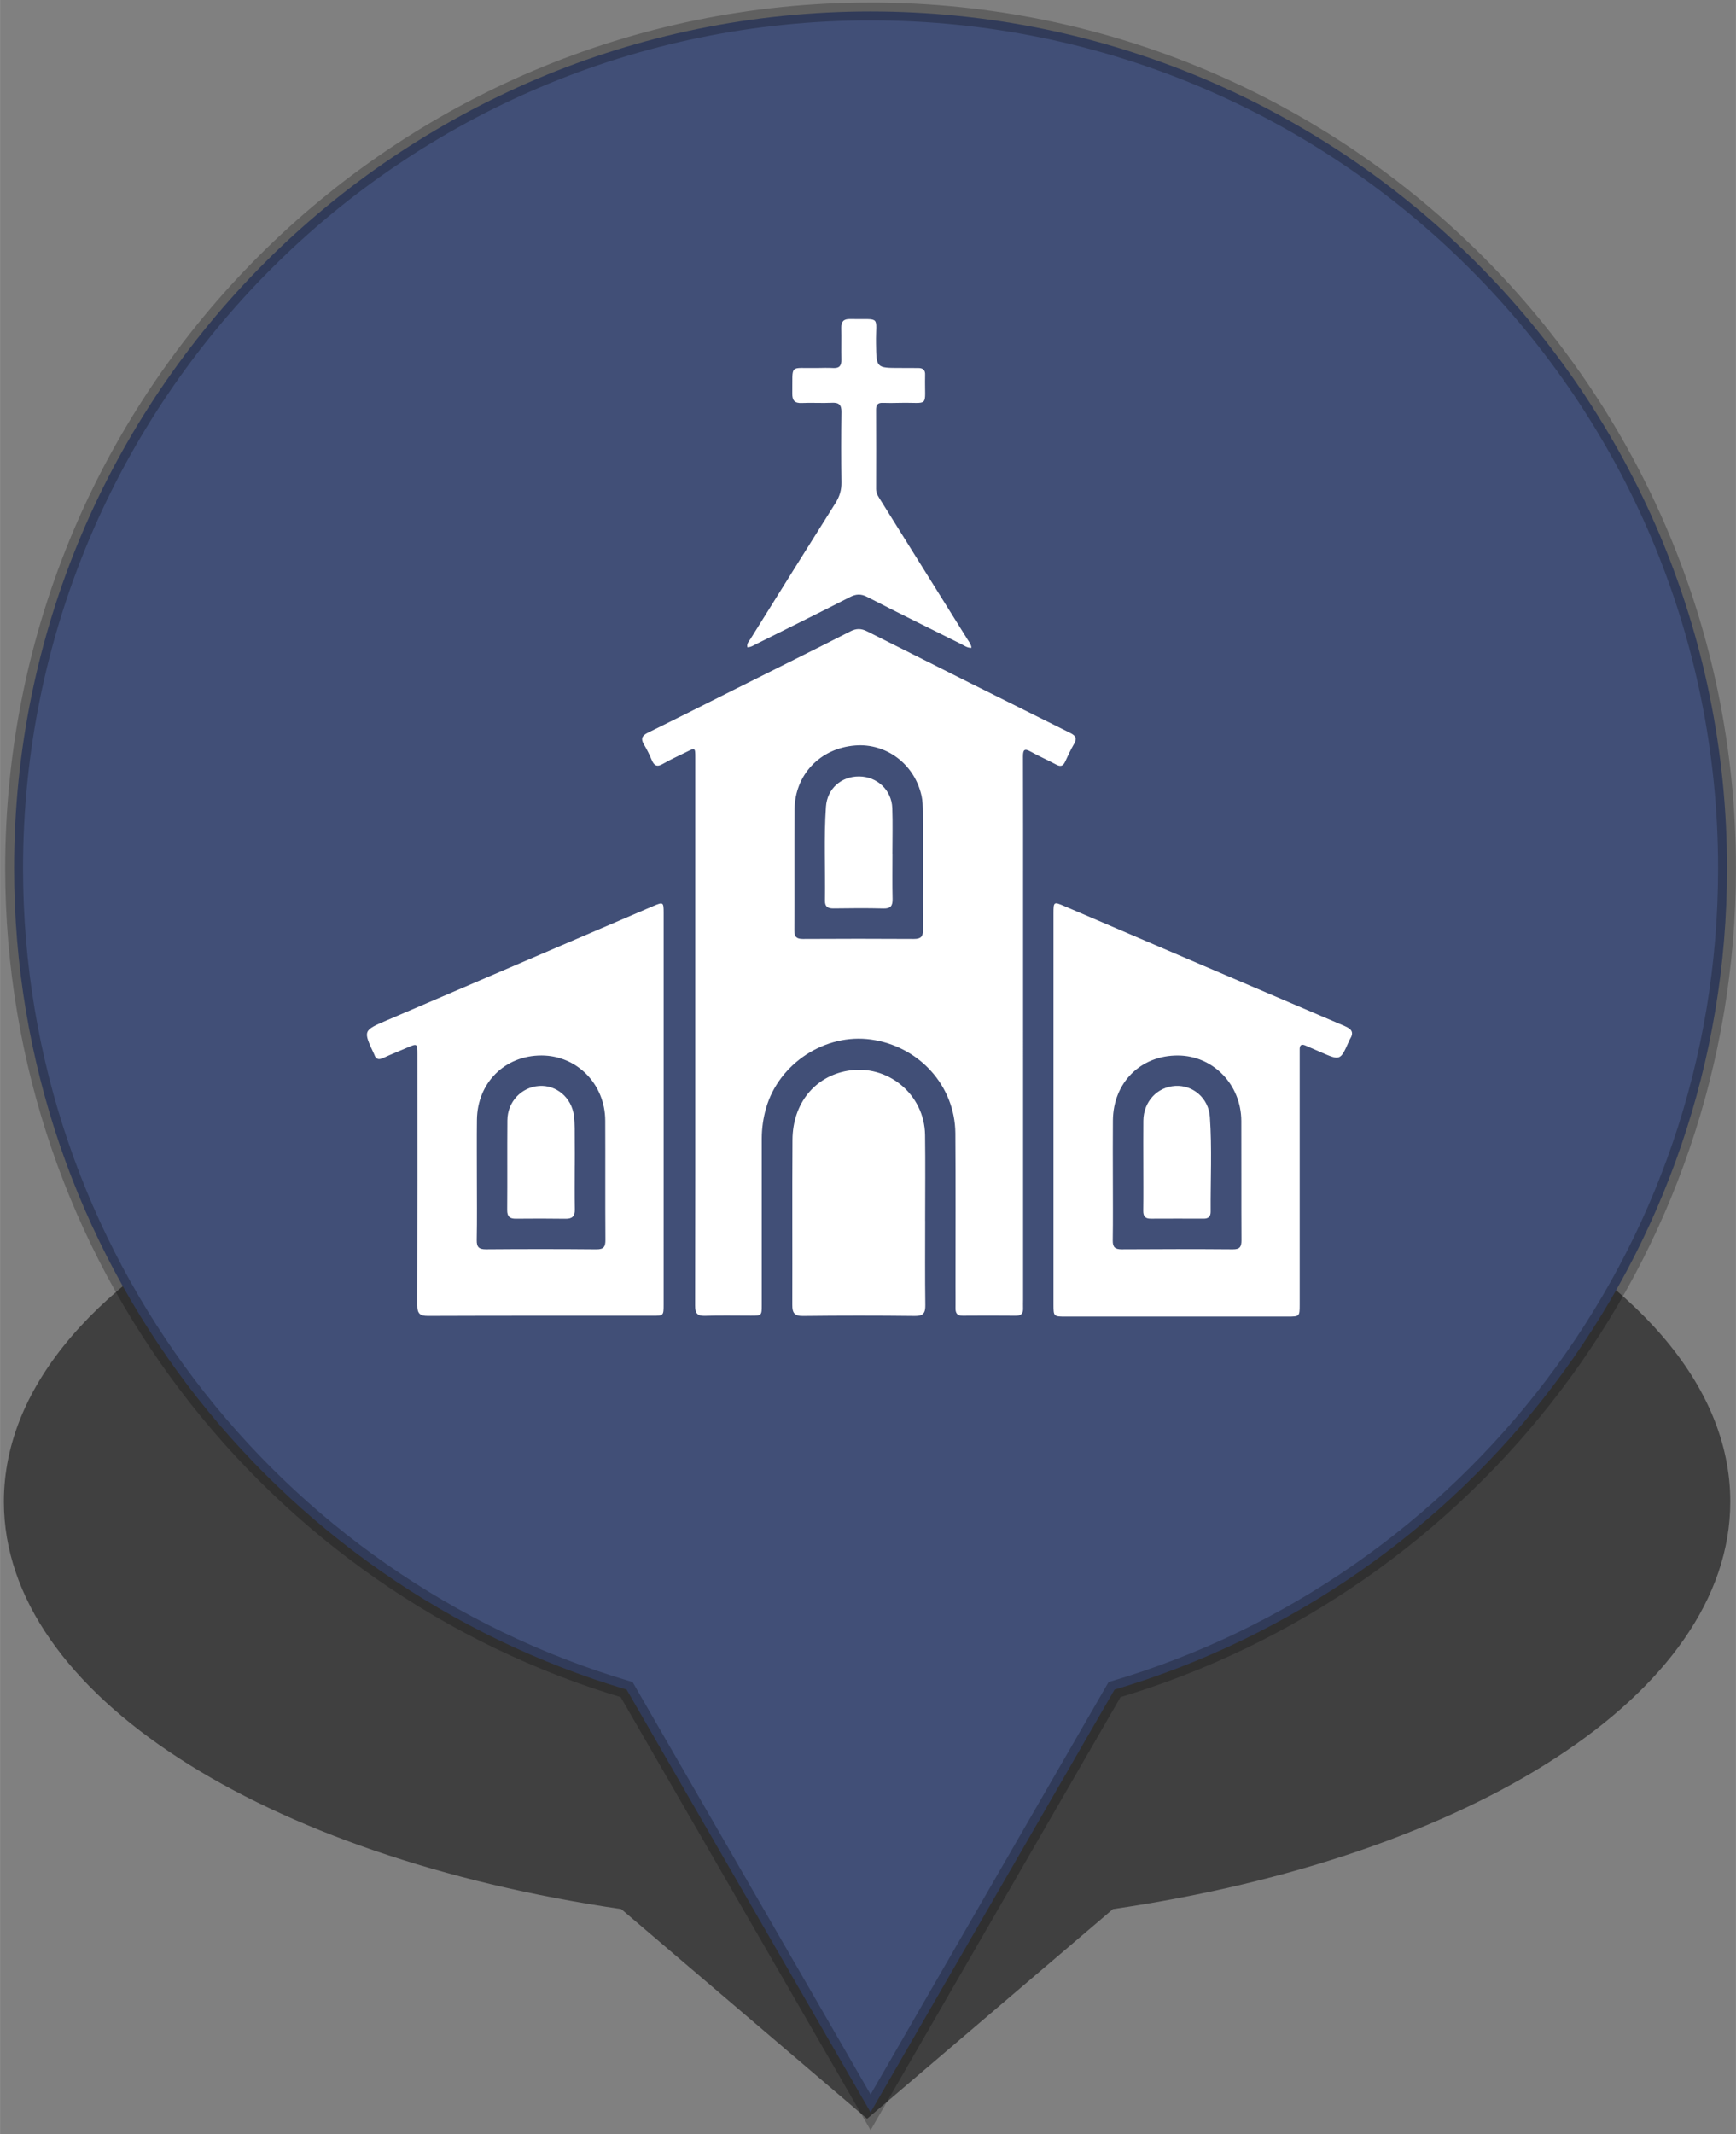 <?xml version="1.0" encoding="UTF-8" standalone="no"?>
<!-- Created with Inkscape (http://www.inkscape.org/) -->

<svg
   width="48.5"
   height="59.598"
   viewBox="0 0 12.832 15.769"
   version="1.1"
   id="svg1"
   inkscape:version="1.4 (1:1.4+202410161351+e7c3feb100)"
   sodipodi:docname="marker-2.svg"
   xmlns:inkscape="http://www.inkscape.org/namespaces/inkscape"
   xmlns:sodipodi="http://sodipodi.sourceforge.net/DTD/sodipodi-0.dtd"
   xmlns="http://www.w3.org/2000/svg"
   xmlns:svg="http://www.w3.org/2000/svg">
  <rect x="0" y="0" width="12.832" height="15.769" fill="#808080" stroke="none"/>
  <sodipodi:namedview
     id="namedview1"
     pagecolor="#505050"
     bordercolor="#eeeeee"
     borderopacity="1"
     inkscape:showpageshadow="0"
     inkscape:pageopacity="0"
     inkscape:pagecheckerboard="0"
     inkscape:deskcolor="#d1d1d1"
     inkscape:document-units="mm"
     inkscape:zoom="3.3602974"
     inkscape:cx="33.47918"
     inkscape:cy="43.002146"
     inkscape:window-width="1920"
     inkscape:window-height="1052"
     inkscape:window-x="1024"
     inkscape:window-y="840"
     inkscape:window-maximized="1"
     inkscape:current-layer="layer1" />
  <defs
     id="defs1">
    <clipPath
       clipPathUnits="userSpaceOnUse"
       id="clipPath8132">
      <path
         d="M 0,847.89 H 1196.551 V 0 H 0 Z"
         transform="translate(-151.089,-622.142)"
         id="path8132" />
    </clipPath>
    <clipPath
       clipPathUnits="userSpaceOnUse"
       id="clipPath8134">
      <path
         d="M 0,847.89 H 1196.551 V 0 H 0 Z"
         transform="translate(-94.073,-595.054)"
         id="path8134" />
    </clipPath>
    <clipPath
       clipPathUnits="userSpaceOnUse"
       id="clipPath8136">
      <path
         d="M 0,847.89 H 1196.551 V 0 H 0 Z"
         transform="translate(-137.268,-612.689)"
         id="path8136" />
    </clipPath>
    <clipPath
       clipPathUnits="userSpaceOnUse"
       id="clipPath11046">
      <path
         d="M 0,847.89 H 1196.551 V 0 H 0 Z"
         transform="translate(-147.223,-627.99)"
         id="path11046" />
    </clipPath>
    <clipPath
       clipPathUnits="userSpaceOnUse"
       id="clipPath11048">
      <path
         d="M 0,847.89 H 1196.551 V 0 H 0 Z"
         transform="translate(-79.073,-646.528)"
         id="path11048" />
    </clipPath>
    <clipPath
       clipPathUnits="userSpaceOnUse"
       id="clipPath11050">
      <path
         d="M 0,847.89 H 1196.551 V 0 H 0 Z"
         transform="translate(-86.652,-652.008)"
         id="path11050" />
    </clipPath>
    <clipPath
       clipPathUnits="userSpaceOnUse"
       id="clipPath11052">
      <path
         d="M 0,847.89 H 1196.551 V 0 H 0 Z"
         transform="translate(-75.137,-640.44)"
         id="path11052" />
    </clipPath>
    <clipPath
       clipPathUnits="userSpaceOnUse"
       id="clipPath11054">
      <path
         d="M 0,847.89 H 1196.551 V 0 H 0 Z"
         id="path11054" />
    </clipPath>
    <clipPath
       clipPathUnits="userSpaceOnUse"
       id="clipPath11056">
      <path
         d="M 0,847.89 H 1196.551 V 0 H 0 Z"
         id="path11056" />
    </clipPath>
    <clipPath
       clipPathUnits="userSpaceOnUse"
       id="clipPath11058">
      <path
         d="M 0,847.89 H 1196.551 V 0 H 0 Z"
         id="path11058" />
    </clipPath>
    <clipPath
       clipPathUnits="userSpaceOnUse"
       id="clipPath11060">
      <path
         d="M 0,847.89 H 1196.551 V 0 H 0 Z"
         id="path11060" />
    </clipPath>
    <clipPath
       clipPathUnits="userSpaceOnUse"
       id="clipPath11062">
      <path
         d="M 0,847.89 H 1196.551 V 0 H 0 Z"
         transform="translate(-57.514,-619.228)"
         id="path11062" />
    </clipPath>
    <clipPath
       clipPathUnits="userSpaceOnUse"
       id="clipPath11064">
      <path
         d="M 0,847.89 H 1196.551 V 0 H 0 Z"
         id="path11064" />
    </clipPath>
    <clipPath
       clipPathUnits="userSpaceOnUse"
       id="clipPath11066">
      <path
         d="M 0,847.89 H 1196.551 V 0 H 0 Z"
         id="path11066" />
    </clipPath>
    <clipPath
       clipPathUnits="userSpaceOnUse"
       id="clipPath11068">
      <path
         d="M 0,847.89 H 1196.551 V 0 H 0 Z"
         transform="translate(-137.231,-618.991)"
         id="path11068" />
    </clipPath>
    <clipPath
       clipPathUnits="userSpaceOnUse"
       id="clipPath11046-6">
      <path
         d="M 0,847.89 H 1196.551 V 0 H 0 Z"
         transform="translate(-147.223,-627.99)"
         id="path11046-2" />
    </clipPath>
    <clipPath
       clipPathUnits="userSpaceOnUse"
       id="clipPath11048-9">
      <path
         d="M 0,847.89 H 1196.551 V 0 H 0 Z"
         transform="translate(-79.073,-646.528)"
         id="path11048-1" />
    </clipPath>
    <clipPath
       clipPathUnits="userSpaceOnUse"
       id="clipPath11050-2">
      <path
         d="M 0,847.89 H 1196.551 V 0 H 0 Z"
         transform="translate(-86.652,-652.008)"
         id="path11050-7" />
    </clipPath>
    <clipPath
       clipPathUnits="userSpaceOnUse"
       id="clipPath11052-0">
      <path
         d="M 0,847.89 H 1196.551 V 0 H 0 Z"
         transform="translate(-75.137,-640.44)"
         id="path11052-9" />
    </clipPath>
    <clipPath
       clipPathUnits="userSpaceOnUse"
       id="clipPath11054-3">
      <path
         d="M 0,847.89 H 1196.551 V 0 H 0 Z"
         id="path11054-6" />
    </clipPath>
    <clipPath
       clipPathUnits="userSpaceOnUse"
       id="clipPath11056-0">
      <path
         d="M 0,847.89 H 1196.551 V 0 H 0 Z"
         id="path11056-6" />
    </clipPath>
    <clipPath
       clipPathUnits="userSpaceOnUse"
       id="clipPath11058-2">
      <path
         d="M 0,847.89 H 1196.551 V 0 H 0 Z"
         id="path11058-6" />
    </clipPath>
    <clipPath
       clipPathUnits="userSpaceOnUse"
       id="clipPath11060-1">
      <path
         d="M 0,847.89 H 1196.551 V 0 H 0 Z"
         id="path11060-8" />
    </clipPath>
    <clipPath
       clipPathUnits="userSpaceOnUse"
       id="clipPath11062-7">
      <path
         d="M 0,847.89 H 1196.551 V 0 H 0 Z"
         transform="translate(-57.514,-619.228)"
         id="path11062-9" />
    </clipPath>
    <clipPath
       clipPathUnits="userSpaceOnUse"
       id="clipPath11064-2">
      <path
         d="M 0,847.89 H 1196.551 V 0 H 0 Z"
         id="path11064-0" />
    </clipPath>
    <clipPath
       clipPathUnits="userSpaceOnUse"
       id="clipPath11066-2">
      <path
         d="M 0,847.89 H 1196.551 V 0 H 0 Z"
         id="path11066-3" />
    </clipPath>
    <clipPath
       clipPathUnits="userSpaceOnUse"
       id="clipPath11068-7">
      <path
         d="M 0,847.89 H 1196.551 V 0 H 0 Z"
         transform="translate(-137.231,-618.991)"
         id="path11068-5" />
    </clipPath>
    <clipPath
       clipPathUnits="userSpaceOnUse"
       id="clipPath5">
      <path
         d="M 0,595.276 H 841.89 V 0 H 0 Z"
         transform="translate(-180.105,-414.693)"
         id="path5" />
    </clipPath>
    <clipPath
       clipPathUnits="userSpaceOnUse"
       id="clipPath7">
      <path
         d="M 0,595.276 H 841.89 V 0 H 0 Z"
         transform="translate(-193.965,-392.102)"
         id="path7" />
    </clipPath>
    <clipPath
       clipPathUnits="userSpaceOnUse"
       id="clipPath9">
      <path
         d="M 0,595.276 H 841.89 V 0 H 0 Z"
         transform="translate(-147.57,-392.073)"
         id="path9" />
    </clipPath>
    <clipPath
       clipPathUnits="userSpaceOnUse"
       id="clipPath11">
      <path
         d="M 0,595.276 H 841.89 V 0 H 0 Z"
         transform="translate(-180.271,-388.89)"
         id="path11" />
    </clipPath>
    <clipPath
       clipPathUnits="userSpaceOnUse"
       id="clipPath13">
      <path
         d="M 0,595.276 H 841.89 V 0 H 0 Z"
         transform="translate(-167.302,-430.712)"
         id="path13" />
    </clipPath>
    <clipPath
       clipPathUnits="userSpaceOnUse"
       id="clipPath15">
      <path
         d="M 0,595.276 H 841.89 V 0 H 0 Z"
         transform="translate(-177.887,-415.647)"
         id="path15" />
    </clipPath>
    <clipPath
       clipPathUnits="userSpaceOnUse"
       id="clipPath17">
      <path
         d="M 0,595.276 H 841.89 V 0 H 0 Z"
         transform="translate(-196.186,-393.03)"
         id="path17" />
    </clipPath>
    <clipPath
       clipPathUnits="userSpaceOnUse"
       id="clipPath19">
      <path
         d="M 0,595.276 H 841.89 V 0 H 0 Z"
         transform="translate(-154.708,-392.923)"
         id="path19" />
    </clipPath>
  </defs>
  <g
     inkscape:label="Capa 1"
     inkscape:groupmode="layer"
     id="layer1"
     transform="translate(-56.555,-86.05)">
    <path
       id="path2"
       clip-path="url(#clipPath8132)"
       style="opacity:0.5;fill:#000000;fill-opacity:1;fill-rule:nonzero;stroke:none;stroke-width:1.039;stroke-linecap:butt;stroke-linejoin:miter;stroke-miterlimit:10;stroke-dasharray:none;stroke-opacity:1"
       d="m -49.85,49.853 c -27.531,0 -49.85,-22.323 -49.85,-49.855 0,-22.597 15.04,-41.67 35.652,-47.786 l 14.199,-24.593 14.199,24.593 C -15.039,-41.672 0,-22.599 0,-0.002 0,27.53 -22.319,49.853 -49.85,49.853 Z"
       transform="matrix(0.128,0,0,-0.063,69.345,97.146)" />
    <path
       id="path8131"
       clip-path="url(#clipPath8132)"
       style="fill:#414f77;fill-opacity:1;fill-rule:nonzero;stroke:#000000;stroke-width:1.039;stroke-linecap:butt;stroke-linejoin:miter;stroke-miterlimit:10;stroke-dasharray:none;stroke-opacity:0.25"
       d="m -49.85,49.853 c -27.531,0 -49.85,-22.323 -49.85,-49.855 0,-22.597 15.04,-41.67 35.652,-47.786 l 14.199,-24.593 14.199,24.593 C -15.039,-41.672 0,-22.599 0,-0.002 0,27.53 -22.319,49.853 -49.85,49.853 Z"
       transform="matrix(0.127,0,0,-0.127,69.321,92.466)" />
    <g
       id="g750"
       transform="matrix(0.076,0,0,0.076,45.126,74.157)"
       style="fill:#ffffff;fill-opacity:1;stroke:none;stroke-opacity:0.25">
      <path
         id="path4"
         d="m 0,0 c 0,1.352 0.006,2.703 -0.004,4.055 -0.003,0.375 -0.01,0.76 -0.091,1.124 -0.519,2.352 -2.601,3.853 -4.829,3.682 -2.602,-0.199 -4.418,-2.162 -4.438,-4.662 -0.026,-2.941 10e-4,-5.883 -0.015,-8.824 -0.003,-0.468 0.156,-0.627 0.62,-0.625 2.703,0.015 5.406,0.017 8.109,0 0.491,-0.002 0.664,0.167 0.657,0.659 C -0.013,-3.061 0.001,-1.53 0,0 m -16.608,-12.01 c 0.001,6.659 0.001,13.318 0.001,19.977 0,0.742 -0.003,0.741 -0.663,0.41 -0.568,-0.284 -1.154,-0.54 -1.702,-0.86 -0.426,-0.249 -0.638,-0.131 -0.813,0.285 -0.162,0.384 -0.345,0.763 -0.56,1.119 -0.256,0.426 -0.157,0.657 0.285,0.873 2.177,1.069 4.341,2.163 6.51,3.247 2.755,1.378 5.516,2.747 8.261,4.143 0.437,0.222 0.785,0.219 1.221,0 C 0.865,14.701 5.805,12.23 10.752,9.775 11.184,9.561 11.253,9.356 11.022,8.958 10.784,8.545 10.578,8.113 10.381,7.679 10.229,7.349 10.039,7.299 9.723,7.469 9.109,7.796 8.47,8.076 7.863,8.414 7.392,8.677 7.303,8.527 7.305,8.05 7.316,4.572 7.311,1.093 7.311,-2.385 c 0.001,-9.721 0.001,-19.441 0.001,-29.161 0,-0.219 -0.01,-0.438 -0.002,-0.657 0.012,-0.374 -0.151,-0.535 -0.535,-0.531 -1.292,0.011 -2.584,0.012 -3.876,0.001 -0.397,-0.004 -0.523,0.19 -0.518,0.549 0.007,0.537 0,1.073 -10e-4,1.61 -10e-4,3.717 0.018,7.435 -0.01,11.152 -0.027,3.46 -2.639,6.339 -6.141,6.834 -3.343,0.474 -6.736,-1.737 -7.67,-5.005 -0.208,-0.728 -0.315,-1.474 -0.315,-2.235 0.002,-4.035 0.002,-8.07 0,-12.106 0,-0.791 -0.004,-0.794 -0.788,-0.795 -1.113,-0.003 -2.227,0.027 -3.34,-0.012 -0.585,-0.021 -0.736,0.191 -0.735,0.753 0.016,6.659 0.011,13.319 0.011,19.978"
         style="fill:#ffffff;fill-opacity:1;fill-rule:nonzero;stroke:none;stroke-opacity:0.25"
         transform="matrix(1.333,0,0,-1.333,240.14,240.778)"
         clip-path="url(#clipPath5)" />
      <path
         id="path6"
         d="m 0,0 c 0,-1.549 0.015,-3.099 -0.008,-4.648 -0.008,-0.497 0.172,-0.648 0.658,-0.645 2.702,0.018 5.404,0.02 8.105,-10e-4 0.516,-0.004 0.631,0.192 0.628,0.664 -0.017,2.9 0,5.8 -0.011,8.7 C 9.362,6.729 7.313,8.832 4.747,8.843 2.027,8.856 0.031,6.873 0.003,4.112 -0.011,2.741 0.001,1.371 0,0 m -4.333,4.954 c 0,4.749 0,9.498 0.001,14.247 0,0.865 0.014,0.873 0.813,0.53 6.81,-2.917 13.617,-5.838 20.433,-8.74 0.519,-0.221 0.699,-0.465 0.381,-0.965 C 17.264,9.977 17.243,9.919 17.219,9.865 16.594,8.462 16.594,8.462 15.156,9.092 c -0.363,0.16 -0.73,0.312 -1.093,0.475 -0.324,0.146 -0.441,0.019 -0.431,-0.304 0.005,-0.179 0,-0.357 0,-0.536 0,-6.02 10e-4,-12.041 0,-18.061 0,-0.851 -0.009,-0.865 -0.863,-0.866 -5.424,-0.002 -10.849,-0.003 -16.273,0 -0.806,10e-4 -0.828,0.03 -0.829,0.848 -10e-4,4.769 0,9.538 0,14.306"
         style="fill:#ffffff;fill-opacity:1;fill-rule:nonzero;stroke:none;stroke-opacity:0.25"
         transform="matrix(1.333,0,0,-1.333,258.619,270.898)"
         clip-path="url(#clipPath7)" />
      <path
         id="path8"
         d="m 0,0 c 0,-1.529 0.019,-3.059 -0.01,-4.587 -0.01,-0.527 0.169,-0.681 0.687,-0.677 2.68,0.021 5.362,0.023 8.043,-0.002 0.546,-0.005 0.662,0.195 0.659,0.696 -0.02,2.899 0,5.799 -0.013,8.698 C 9.354,6.787 7.306,8.868 4.722,8.874 2.039,8.879 0.033,6.888 0.004,4.17 -0.012,2.781 0.001,1.39 0,0 m 13.628,4.919 c 0,-4.73 0,-9.459 -10e-4,-14.188 0,-0.838 -0.002,-0.841 -0.804,-0.841 -5.465,-0.001 -10.929,0.008 -16.393,-0.013 -0.613,-0.002 -0.777,0.197 -0.775,0.787 0.017,6.101 0.01,12.201 0.009,18.301 0,0.788 -0.017,0.796 -0.751,0.48 C -5.671,9.193 -6.262,8.957 -6.838,8.69 -7.16,8.542 -7.368,8.588 -7.482,8.936 -7.488,8.954 -7.499,8.972 -7.507,8.99 c -0.798,1.706 -0.797,1.704 0.935,2.446 6.48,2.778 12.961,5.557 19.44,8.336 0.728,0.311 0.76,0.293 0.76,-0.486 10e-4,-4.789 10e-4,-9.578 0,-14.367"
         style="fill:#ffffff;fill-opacity:1;fill-rule:nonzero;stroke:none;stroke-opacity:0.25"
         transform="matrix(1.333,0,0,-1.333,196.76,270.937)"
         clip-path="url(#clipPath9)" />
      <path
         id="path10"
         d="m 0,0 c 0,-2.047 -0.017,-4.095 0.011,-6.142 0.007,-0.573 -0.131,-0.807 -0.76,-0.8 -2.723,0.031 -5.446,0.031 -8.169,-10e-4 -0.628,-0.007 -0.778,0.239 -0.776,0.802 0.012,4.016 -0.014,8.031 0.013,12.046 0.018,2.653 1.619,4.618 4.02,5.037 2.917,0.508 5.612,-1.708 5.653,-4.681 C 0.021,4.175 -0.002,2.087 -0.002,0 Z"
         style="fill:#ffffff;fill-opacity:1;fill-rule:nonzero;stroke:none;stroke-opacity:0.25"
         transform="matrix(1.333,0,0,-1.333,240.362,275.181)"
         clip-path="url(#clipPath11)" />
      <path
         id="path12"
         d="m 0,0 c -0.059,0.278 0.119,0.435 0.229,0.61 2.061,3.304 4.122,6.608 6.197,9.904 0.297,0.471 0.447,0.943 0.439,1.507 -0.026,1.709 -0.025,3.418 -0.001,5.127 0.008,0.52 -0.165,0.71 -0.688,0.685 -0.734,-0.036 -1.472,0.018 -2.205,-0.017 -0.533,-0.025 -0.7,0.203 -0.693,0.699 0.034,2.212 -0.263,1.813 1.801,1.855 0.398,0.008 0.796,0.018 1.192,-0.002 0.445,-0.023 0.599,0.179 0.589,0.605 -0.017,0.775 0.008,1.55 -0.009,2.325 -0.009,0.452 0.168,0.652 0.63,0.643 2.342,-0.043 1.873,0.3 1.906,-1.786 0.028,-1.782 0.006,-1.782 1.778,-1.782 0.437,0 0.874,-0.004 1.312,-0.005 0.344,0 0.515,-0.163 0.491,-0.515 -0.002,-0.02 10e-4,-0.04 0,-0.06 -0.048,-2.39 0.386,-1.912 -1.898,-1.967 -0.397,-0.01 -0.795,-0.015 -1.192,0 C 9.516,17.84 9.39,17.68 9.391,17.328 9.4,15.4 9.399,13.472 9.393,11.544 9.392,11.196 9.585,10.947 9.752,10.68 11.855,7.309 13.962,3.939 16.066,0.568 16.178,0.389 16.323,0.223 16.353,-0.04 16.047,-0.054 15.84,0.114 15.62,0.224 13.325,1.365 11.026,2.499 8.747,3.671 8.282,3.91 7.929,3.889 7.478,3.658 5.213,2.5 2.933,1.374 0.657,0.239 0.451,0.136 0.254,-0.002 0,0"
         style="fill:#ffffff;fill-opacity:1;fill-rule:nonzero;stroke:none;stroke-opacity:0.25"
         transform="matrix(1.333,0,0,-1.333,223.069,219.419)"
         clip-path="url(#clipPath13)" />
      <path
         id="path14"
         d="m 0,0 c 0,-1.093 -0.018,-2.186 0.008,-3.278 0.012,-0.499 -0.128,-0.72 -0.67,-0.705 -1.211,0.032 -2.424,0.021 -3.636,0.004 -0.417,-0.006 -0.634,0.12 -0.627,0.568 0.038,2.284 -0.087,4.57 0.073,6.852 0.092,1.311 1.108,2.215 2.424,2.205 1.31,-0.01 2.368,-0.991 2.415,-2.308 C 0.027,2.227 -0.004,1.113 -0.004,0 Z"
         style="fill:#ffffff;fill-opacity:1;fill-rule:nonzero;stroke:none;stroke-opacity:0.25"
         transform="matrix(1.333,0,0,-1.333,237.182,239.505)"
         clip-path="url(#clipPath15)" />
      <path
         id="path16"
         d="M 0,0 C 0,1.053 -0.009,2.105 0.002,3.158 0.016,4.549 1.009,5.622 2.336,5.698 3.615,5.77 4.761,4.812 4.856,3.434 5.017,1.136 4.897,-1.17 4.913,-3.473 4.916,-3.811 4.761,-3.986 4.408,-3.984 3.117,-3.98 1.827,-3.978 0.536,-3.985 0.121,-3.988 -0.011,-3.792 -0.005,-3.396 0.011,-2.264 0,-1.132 0,0"
         style="fill:#ffffff;fill-opacity:1;fill-rule:nonzero;stroke:none;stroke-opacity:0.25"
         transform="matrix(1.333,0,0,-1.333,261.582,269.661)"
         clip-path="url(#clipPath17)" />
      <path
         id="path18"
         d="m 0,0 c 0,-1.072 -0.013,-2.144 0.006,-3.215 0.008,-0.485 -0.186,-0.676 -0.67,-0.668 -1.21,0.018 -2.422,0.015 -3.632,0.004 -0.446,-0.004 -0.636,0.156 -0.632,0.629 0.018,2.183 -0.004,4.367 0.014,6.55 0.011,1.346 1.02,2.412 2.315,2.503 1.254,0.087 2.37,-0.842 2.541,-2.175 C 0.02,3.021 -0.008,2.401 0,1.787 0.009,1.191 0.002,0.596 0.002,0 Z"
         style="fill:#ffffff;fill-opacity:1;fill-rule:nonzero;stroke:none;stroke-opacity:0.25"
         transform="matrix(1.333,0,0,-1.333,206.277,269.805)"
         clip-path="url(#clipPath19)" />
    </g>
  </g>
</svg>
